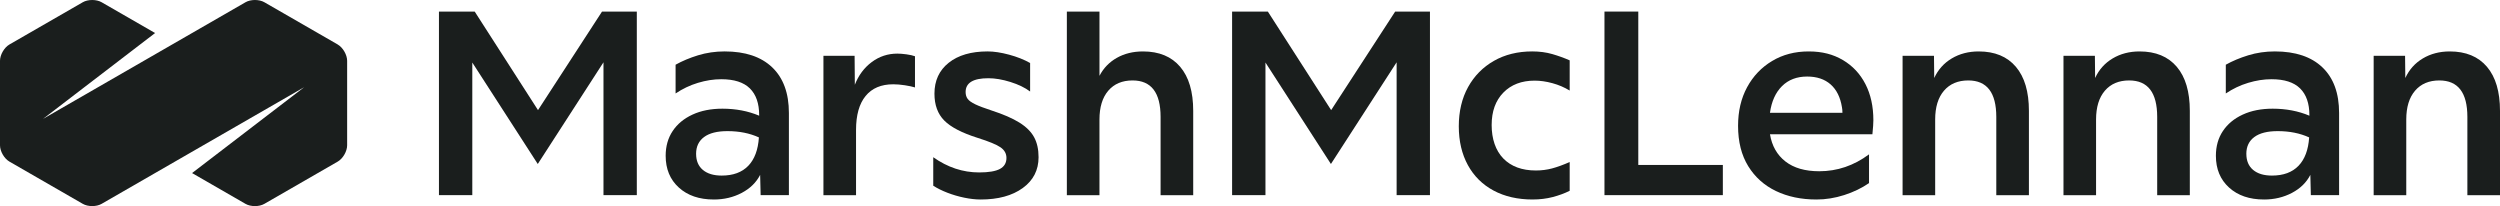 <svg width="1213" height="100" viewBox="0 0 1213 100" fill="none" xmlns="http://www.w3.org/2000/svg">
<path d="M212.98 94.69V5.614H230.325L261.039 53.431L292.104 5.614H308.982V94.69H292.809V30.227L260.924 79.569L229.16 30.343V94.69H212.98Z" fill="#1A1E1D"/>
<path d="M346.308 96.797C339.275 96.797 333.631 94.866 329.369 90.998C325.107 87.129 322.98 81.994 322.98 75.585C322.98 70.978 324.111 66.974 326.381 63.573C328.644 60.172 331.849 57.516 335.996 55.606C340.135 53.689 344.98 52.733 350.529 52.733C357.013 52.733 362.955 53.865 368.348 56.134V55.897C368.348 50.193 366.844 45.857 363.836 42.89C360.828 39.922 356.2 38.438 349.946 38.438C346.274 38.438 342.5 39.028 338.638 40.193C334.769 41.365 331.158 43.086 327.797 45.349V31.399C331.002 29.604 334.634 28.08 338.699 26.826C342.764 25.58 347.06 24.95 351.593 24.95C361.593 24.95 369.29 27.531 374.684 32.687C380.077 37.842 382.773 45.227 382.773 54.84V94.69H369.06L368.823 84.846C366.946 88.518 363.978 91.431 359.913 93.579C355.848 95.727 351.315 96.804 346.315 96.804L346.308 96.797ZM337.75 74.65C337.75 78.01 338.841 80.605 341.03 82.441C343.218 84.277 346.267 85.192 350.17 85.192C355.719 85.192 360.015 83.613 363.064 80.442C366.113 77.272 367.827 72.685 368.22 66.669C363.768 64.637 358.687 63.621 352.982 63.621C347.981 63.621 344.187 64.576 341.612 66.493C339.031 68.41 337.744 71.12 337.744 74.643L337.75 74.65Z" fill="#1A1E1D"/>
<path d="M399.53 94.69V27.064H414.653L414.768 41.128C416.563 36.521 419.301 32.849 422.973 30.112C426.645 27.375 430.785 26.014 435.399 26.014C436.646 26.014 438.136 26.129 439.851 26.366C441.572 26.603 442.933 26.915 443.95 27.301V42.422C442.696 42.029 441.057 41.684 439.024 41.365C436.991 41.054 435.114 40.898 433.4 40.898C427.54 40.898 423.068 42.795 419.978 46.582C416.888 50.376 415.35 55.864 415.35 63.052V94.697H399.523L399.53 94.69Z" fill="#1A1E1D"/>
<path d="M475.787 96.797C473.362 96.797 470.726 96.506 467.874 95.916C465.021 95.327 462.284 94.527 459.668 93.511C457.046 92.495 454.763 91.364 452.812 90.11V76.283C459.763 81.208 467.189 83.667 475.083 83.667C479.69 83.667 483.051 83.098 485.165 81.967C487.272 80.835 488.329 79.054 488.329 76.635C488.329 74.528 487.373 72.807 485.456 71.479C483.538 70.151 479.846 68.627 474.378 66.906C466.722 64.488 461.308 61.676 458.144 58.465C454.98 55.26 453.394 50.925 453.394 45.457C453.394 39.13 455.698 34.13 460.312 30.458C464.919 26.786 471.214 24.95 479.182 24.95C482.231 24.95 485.707 25.478 489.616 26.528C493.525 27.585 496.92 28.933 499.813 30.573V44.4C497.313 42.524 494.129 40.986 490.26 39.773C486.391 38.56 482.813 37.958 479.534 37.958C472.19 37.958 468.517 40.186 468.517 44.638C468.517 45.965 468.849 47.083 469.513 47.977C470.177 48.879 471.404 49.752 473.206 50.613C475.001 51.473 477.583 52.449 480.943 53.546C486.723 55.423 491.276 57.395 494.596 59.468C497.916 61.541 500.301 63.905 501.744 66.561C503.187 69.217 503.912 72.462 503.912 76.29C503.912 82.543 501.351 87.522 496.236 91.235C491.12 94.947 484.297 96.804 475.781 96.804L475.787 96.797Z" fill="#1A1E1D"/>
<path d="M517.639 94.69V5.614H533.467V36.792C535.418 33.039 538.23 30.133 541.909 28.059C545.581 25.993 549.803 24.956 554.566 24.956C562.378 24.956 568.394 27.436 572.616 32.402C576.837 37.368 578.944 44.495 578.944 53.79V94.697H563.116V56.724C563.116 44.929 558.584 39.028 549.518 39.028C544.518 39.028 540.588 40.688 537.735 44.007C534.883 47.327 533.46 51.995 533.46 58.011V94.697H517.633L517.639 94.69Z" fill="#1A1E1D"/>
<path d="M597.814 94.69V5.614H615.159L645.873 53.431L676.938 5.614H693.816V94.69H677.643V30.227L645.764 79.569L614.001 30.343V94.69H597.814Z" fill="#1A1E1D"/>
<path d="M743.676 96.797C736.406 96.797 730.078 95.354 724.685 92.461C719.292 89.568 715.131 85.449 712.204 80.097C709.277 74.745 707.807 68.478 707.807 61.283C707.807 54.088 709.311 47.666 712.32 42.239C715.328 36.806 719.508 32.572 724.861 29.523C730.214 26.474 736.406 24.95 743.439 24.95C746.956 24.95 750.194 25.377 753.169 26.237C756.137 27.097 758.955 28.114 761.611 29.286V43.933C759.03 42.368 756.238 41.175 753.23 40.356C750.222 39.536 747.349 39.123 744.611 39.123C738.283 39.123 733.222 41.054 729.434 44.922C725.64 48.791 723.75 54.048 723.75 60.687C723.75 67.326 725.64 73.051 729.434 76.92C733.222 80.788 738.48 82.719 745.201 82.719C747.938 82.719 750.554 82.387 753.054 81.723C755.554 81.059 758.406 80.022 761.611 78.62V92.57C759.111 93.823 756.353 94.832 753.345 95.618C750.337 96.397 747.112 96.79 743.676 96.79V96.797Z" fill="#1A1E1D"/>
<path d="M778.488 94.69V5.614H794.899V80.036H835.924V94.683H778.488V94.69Z" fill="#1A1E1D"/>
<path d="M881.287 96.797C873.942 96.797 867.417 95.428 861.712 92.698C856.007 89.961 851.515 85.944 848.236 80.625C844.957 75.314 843.31 68.79 843.31 61.053C843.31 53.946 844.774 47.693 847.707 42.3C850.641 36.907 854.679 32.673 859.842 29.584C864.998 26.501 870.9 24.956 877.54 24.956C884.18 24.956 889.397 26.345 894.126 29.116C898.855 31.894 902.507 35.776 905.089 40.776C907.67 45.776 908.958 51.636 908.958 58.356C908.958 59.291 908.917 60.213 908.842 61.114C908.761 62.015 908.646 63.363 908.49 65.158H858.792C859.727 70.781 862.227 75.178 866.292 78.342C870.358 81.506 875.826 83.091 882.703 83.091C891.457 83.091 899.499 80.354 906.851 74.887V88.836C903.334 91.262 899.33 93.193 894.838 94.636C890.345 96.079 885.833 96.804 881.3 96.804L881.287 96.797ZM876.835 37.138C871.835 37.138 867.77 38.682 864.646 41.765C861.523 44.854 859.564 49.17 858.785 54.718H893.95C893.95 53.702 893.869 52.808 893.713 52.022C892.934 47.178 891.091 43.486 888.204 40.945C885.311 38.404 881.524 37.138 876.835 37.138Z" fill="#1A1E1D"/>
<path d="M923.132 94.69V27.063H938.37L938.485 37.849C940.362 33.784 943.194 30.62 946.982 28.357C950.769 26.095 955.126 24.956 960.051 24.956C967.864 24.956 973.88 27.436 978.101 32.402C982.322 37.368 984.43 44.495 984.43 53.79V94.697H968.602V56.724C968.602 44.929 964.069 39.028 955.004 39.028C950.003 39.028 946.074 40.688 943.221 44.007C940.369 47.327 938.946 51.995 938.946 58.011V94.697H923.125L923.132 94.69Z" fill="#1A1E1D"/>
<path d="M1001.2 94.69V27.063H1016.44L1016.55 37.849C1018.43 33.784 1021.26 30.62 1025.05 28.357C1028.84 26.095 1033.19 24.956 1038.12 24.956C1045.93 24.956 1051.95 27.436 1056.17 32.402C1060.39 37.368 1062.5 44.495 1062.5 53.79V94.697H1046.67V56.724C1046.67 44.929 1042.14 39.028 1033.07 39.028C1028.07 39.028 1024.14 40.688 1021.29 44.007C1018.44 47.327 1017.01 51.995 1017.01 58.011V94.697H1001.19L1001.2 94.69Z" fill="#1A1E1D"/>
<path d="M1098.48 96.797C1091.45 96.797 1085.8 94.866 1081.54 90.998C1077.28 87.129 1075.15 81.994 1075.15 75.585C1075.15 70.978 1076.28 66.974 1078.55 63.573C1080.82 60.172 1084.02 57.516 1088.17 55.606C1092.31 53.689 1097.15 52.733 1102.7 52.733C1109.19 52.733 1115.13 53.865 1120.52 56.134V55.897C1120.52 50.193 1119.01 45.857 1116 42.89C1112.99 39.922 1108.37 38.438 1102.11 38.438C1098.44 38.438 1094.67 39.028 1090.8 40.193C1086.93 41.365 1083.32 43.086 1079.96 45.349V31.399C1083.16 29.604 1086.79 28.08 1090.86 26.826C1094.92 25.58 1099.22 24.95 1103.75 24.95C1113.75 24.95 1121.45 27.531 1126.84 32.687C1132.24 37.842 1134.93 45.227 1134.93 54.84V94.69H1121.22L1120.98 84.846C1119.11 88.518 1116.14 91.431 1112.07 93.579C1108.01 95.727 1103.47 96.804 1098.47 96.804L1098.48 96.797ZM1089.93 74.65C1089.93 78.01 1091.02 80.605 1093.21 82.441C1095.4 84.277 1098.45 85.192 1102.35 85.192C1107.9 85.192 1112.19 83.613 1115.24 80.442C1118.29 77.272 1120.01 72.685 1120.4 66.669C1115.95 64.637 1110.87 63.621 1105.16 63.621C1100.16 63.621 1096.37 64.576 1093.79 66.493C1091.21 68.41 1089.92 71.12 1089.92 74.643L1089.93 74.65Z" fill="#1A1E1D"/>
<path d="M1151.7 94.69V27.063H1166.94L1167.06 37.849C1168.93 33.784 1171.76 30.62 1175.55 28.357C1179.34 26.095 1183.7 24.956 1188.62 24.956C1196.43 24.956 1202.45 27.436 1206.67 32.402C1210.89 37.368 1213 44.495 1213 53.79V94.697H1197.17V56.724C1197.17 44.929 1192.64 39.028 1183.57 39.028C1178.57 39.028 1174.64 40.688 1171.79 44.007C1168.94 47.327 1167.52 51.995 1167.52 58.011V94.697H1151.7L1151.7 94.69Z" fill="#1A1E1D"/>
<path d="M163.878 21.596L128.26 1.082C125.753 -0.361 121.647 -0.361 119.14 1.082L20.869 57.686L75.249 16.028L49.298 1.082C46.791 -0.361 42.685 -0.361 40.179 1.082L4.56 21.596C2.053 23.046 0 26.596 0 29.489V70.504C0 73.404 2.053 76.954 4.56 78.397L40.179 98.911C42.685 100.354 46.791 100.354 49.298 98.911L147.57 42.314L93.19 83.972L119.133 98.918C121.64 100.361 125.746 100.361 128.253 98.918L163.872 78.403C166.379 76.96 168.432 73.41 168.432 70.511V29.496C168.432 26.603 166.379 23.053 163.872 21.603L163.878 21.596Z" fill="#1A1E1D"/>
</svg>
